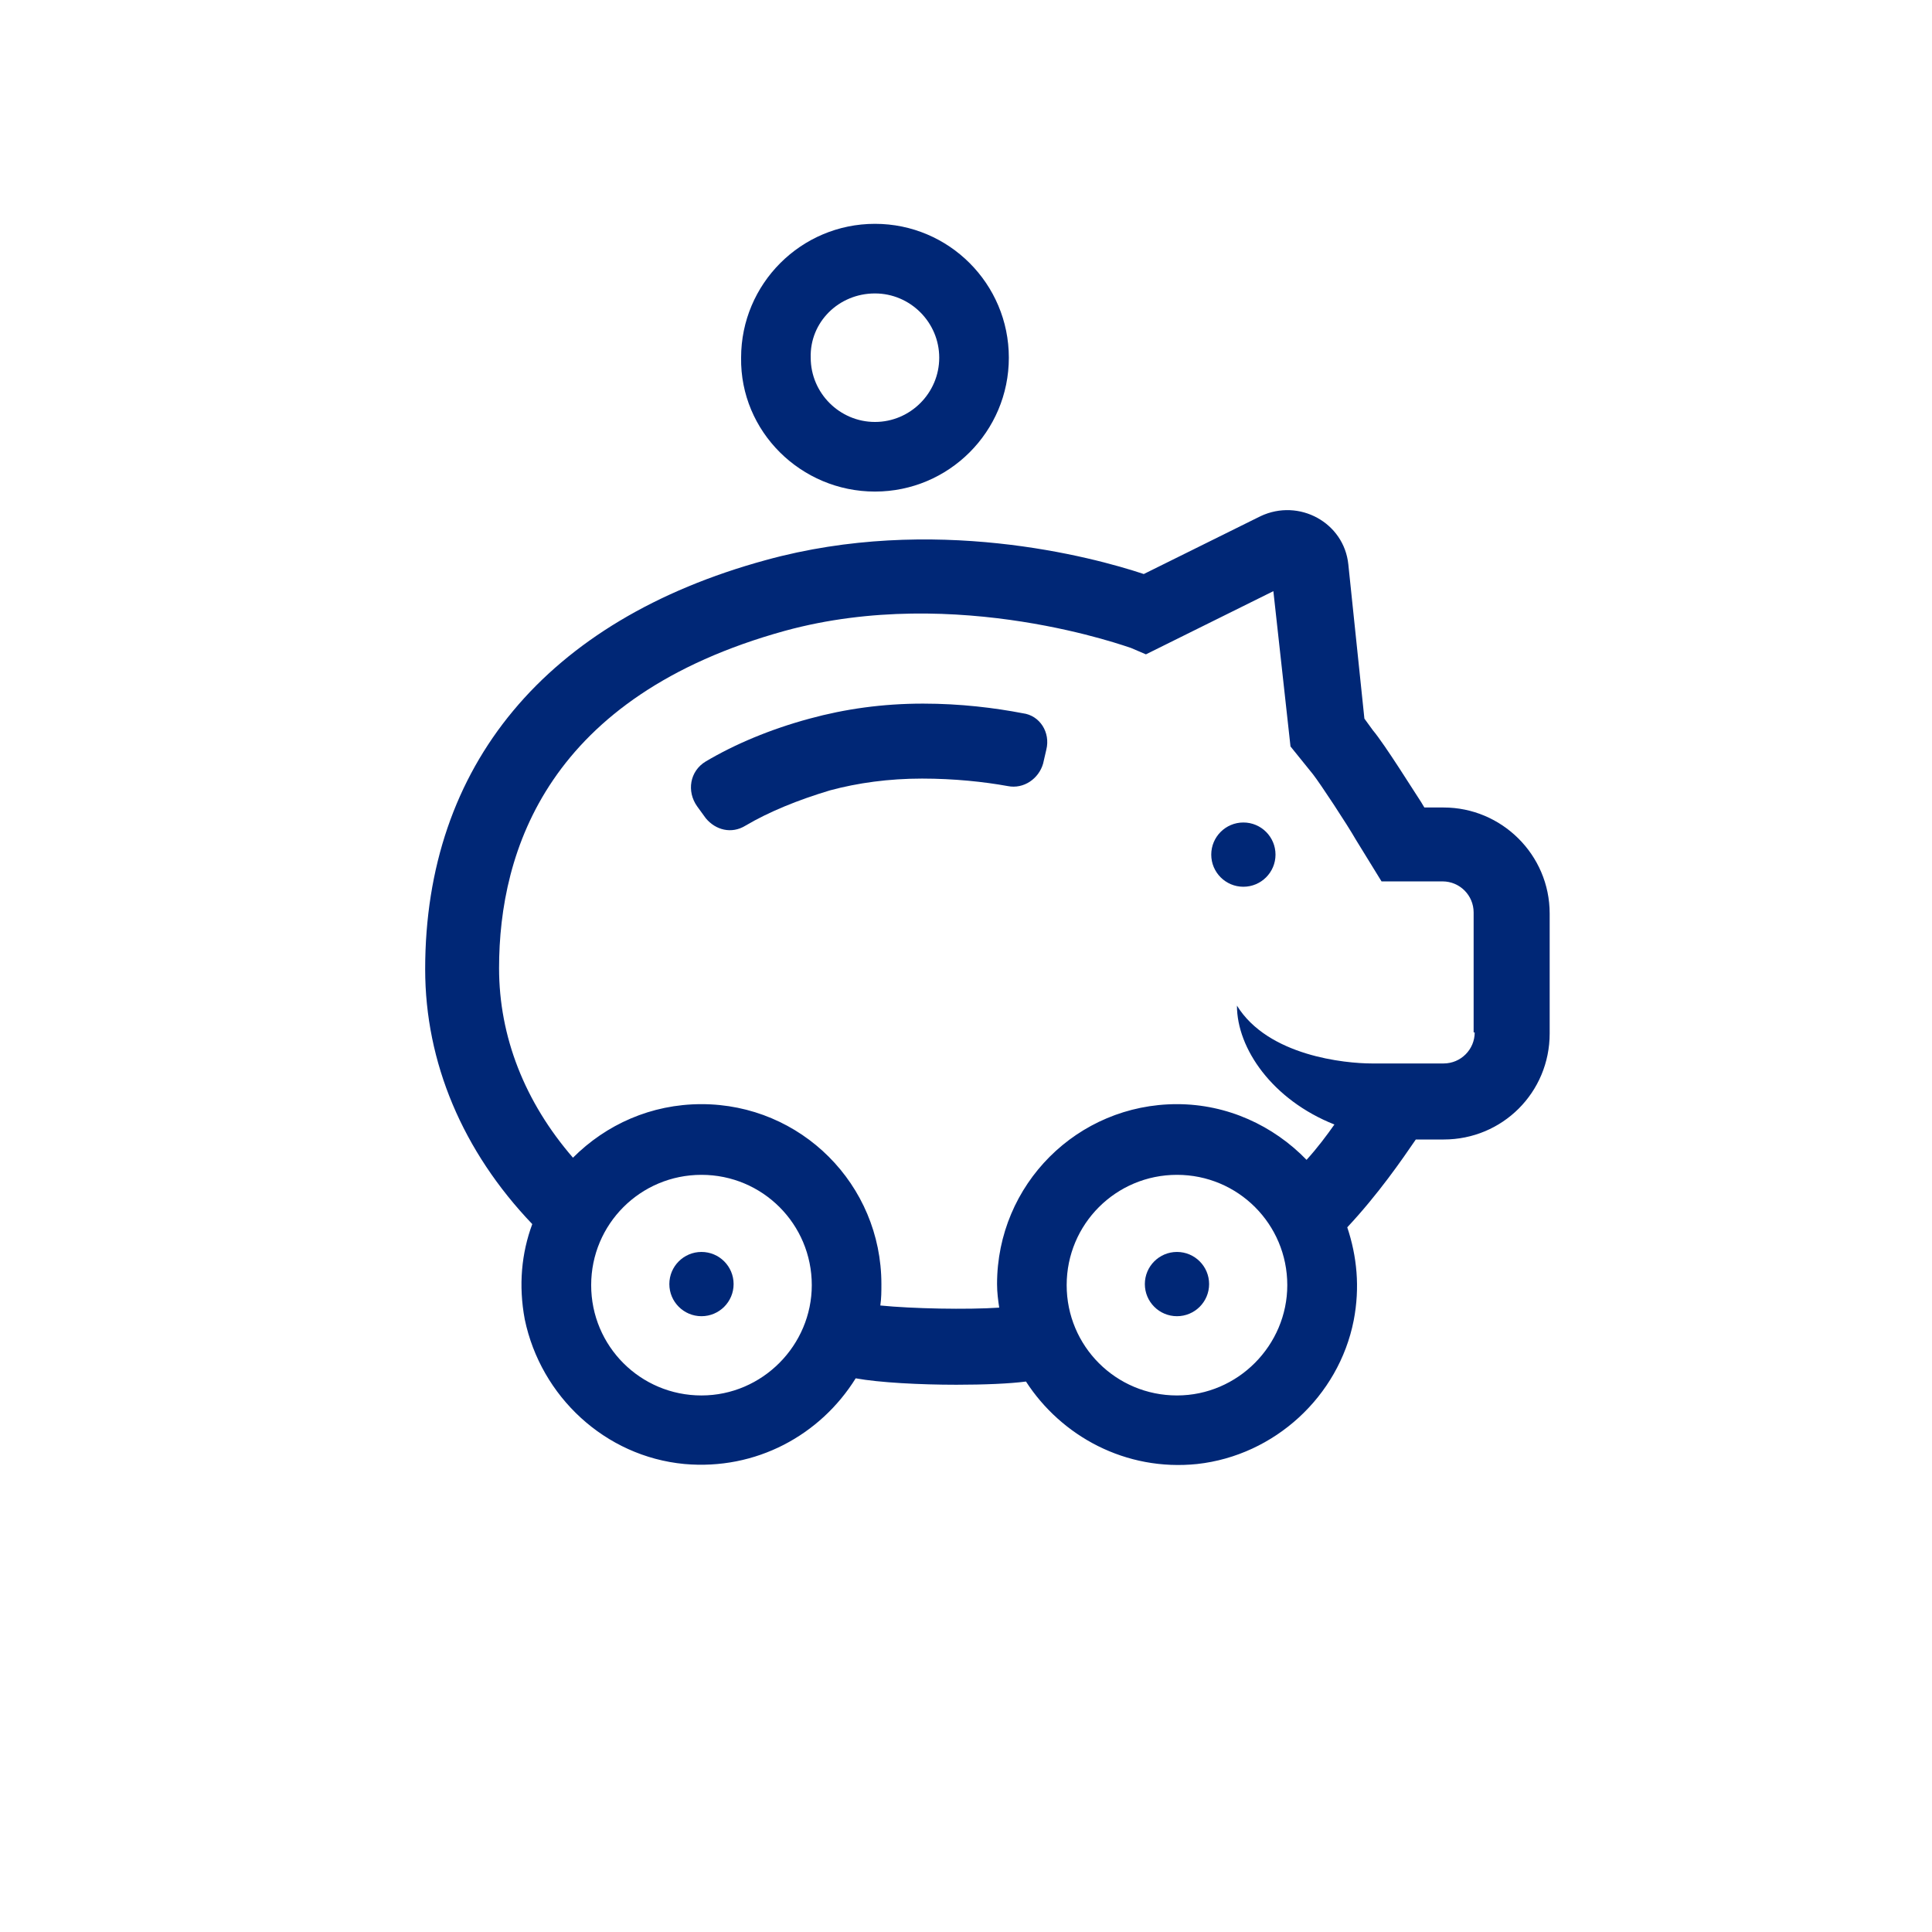<?xml version="1.0" encoding="utf-8"?>
<!-- Generator: Adobe Illustrator 17.1.0, SVG Export Plug-In . SVG Version: 6.00 Build 0)  -->
<!DOCTYPE svg PUBLIC "-//W3C//DTD SVG 1.1//EN" "http://www.w3.org/Graphics/SVG/1.1/DTD/svg11.dtd">
<svg version="1.1" id="prod" xmlns="http://www.w3.org/2000/svg" xmlns:xlink="http://www.w3.org/1999/xlink" x="0px" y="0px"
	 width="180.4px" height="180.4px" viewBox="0 0 180.4 180.4" enable-background="new 0 0 180.4 180.4" xml:space="preserve">
<g>
	<path fill="#002776" d="M81.7,45.9c6.9,0,12.5-5.6,12.5-12.5c0-6.9-5.6-12.5-12.5-12.5c-6.9,0-12.5,5.6-12.5,12.5
		C69.1,40.3,74.8,45.9,81.7,45.9z M81.7,27.4c3.3,0,6,2.7,6,6c0,3.3-2.7,6-6,6c-3.3,0-6-2.7-6-6C75.6,30.1,78.3,27.4,81.7,27.4z"/>
	<path fill="#002776" d="M75.6,67.1c-3.7,1-7,2.4-9.7,4c-1.5,0.9-1.8,2.8-0.8,4.2l0.8,1.1c0.9,1.1,2.4,1.5,3.7,0.7
		c2.2-1.3,4.9-2.4,7.9-3.3c2.6-0.7,5.5-1.1,8.6-1.1c3,0,5.8,0.3,8,0.7c1.5,0.3,2.9-0.7,3.3-2.1l0.3-1.3c0.4-1.6-0.6-3.2-2.2-3.4
		c-2.6-0.5-5.8-0.9-9.3-0.9C82.4,65.7,78.9,66.2,75.6,67.1z"/>
	<path fill="#002776" d="M134.8,75.4H133l-0.3-0.5c-0.6-0.9-3.4-5.4-4.5-6.7l-0.8-1.1l-1.5-14.4c-0.4-3.9-4.6-6.2-8.2-4.5l-10.9,5.4
		C102,52,87.1,48,71.5,52.3C51,57.9,39.7,71.5,39.7,90.5c0,8.7,3.5,17,10,23.8c-1,2.7-1.3,5.7-0.7,8.9c1.5,7.2,7.5,12.8,14.9,13.5
		c6.7,0.6,12.7-2.7,16-8c2.2,0.4,6,0.6,9.4,0.6c2.6,0,5-0.1,6.5-0.3c3.3,5.1,9.3,8.4,16,7.7c7.2-0.8,13.2-6.3,14.6-13.4
		c0.6-3.1,0.3-6-0.6-8.7c2.9-3.1,5.1-6.3,6.4-8.2h2.6c5.5,0,9.9-4.4,9.9-9.9V85.3C144.7,79.8,140.2,75.4,134.8,75.4z M65.5,130.3
		c-5.7,0-10.3-4.6-10.3-10.3c0-5.7,4.6-10.3,10.3-10.3s10.3,4.6,10.3,10.3C75.8,125.6,71.2,130.3,65.5,130.3z M109.9,130.3
		c-5.7,0-10.3-4.6-10.3-10.3c0-5.7,4.6-10.3,10.3-10.3c5.7,0,10.3,4.6,10.3,10.3C120.2,125.6,115.6,130.3,109.9,130.3z M137.7,96.4
		c0,1.6-1.3,2.9-2.9,2.9h-6.7c-2.5,0-9.7-0.7-12.6-5.4c0,4,3.3,8.8,9.1,11.1c-0.7,1-1.6,2.2-2.6,3.3c-3.1-3.2-7.4-5.2-12.1-5.2
		c-9.3,0-16.8,7.5-16.8,16.8c0,0.8,0.1,1.5,0.2,2.2c-3,0.2-8.1,0.1-11.1-0.2c0.1-0.7,0.1-1.3,0.1-2c0-9.3-7.5-16.8-16.8-16.8
		c-4.7,0-8.9,1.9-12,5c-4.5-5.2-6.9-11.3-6.9-17.7c0-11,4.6-25.4,26.7-31.5c16.1-4.4,32.2,1.6,32.3,1.6l1.4,0.6l11.9-5.9l1.6,14.5
		l2.1,2.6c0.7,0.9,3.2,4.7,4,6.1l2.4,3.9h5.7c1.6,0,2.9,1.3,2.9,2.9V96.4z"/>
	<circle fill="#002776" cx="109.9" cy="119.9" r="3"/>
	<circle fill="#002776" cx="116.1" cy="79.8" r="3"/>
	<circle fill="#002776" cx="65.5" cy="119.9" r="3"/>
</g>
</svg>
